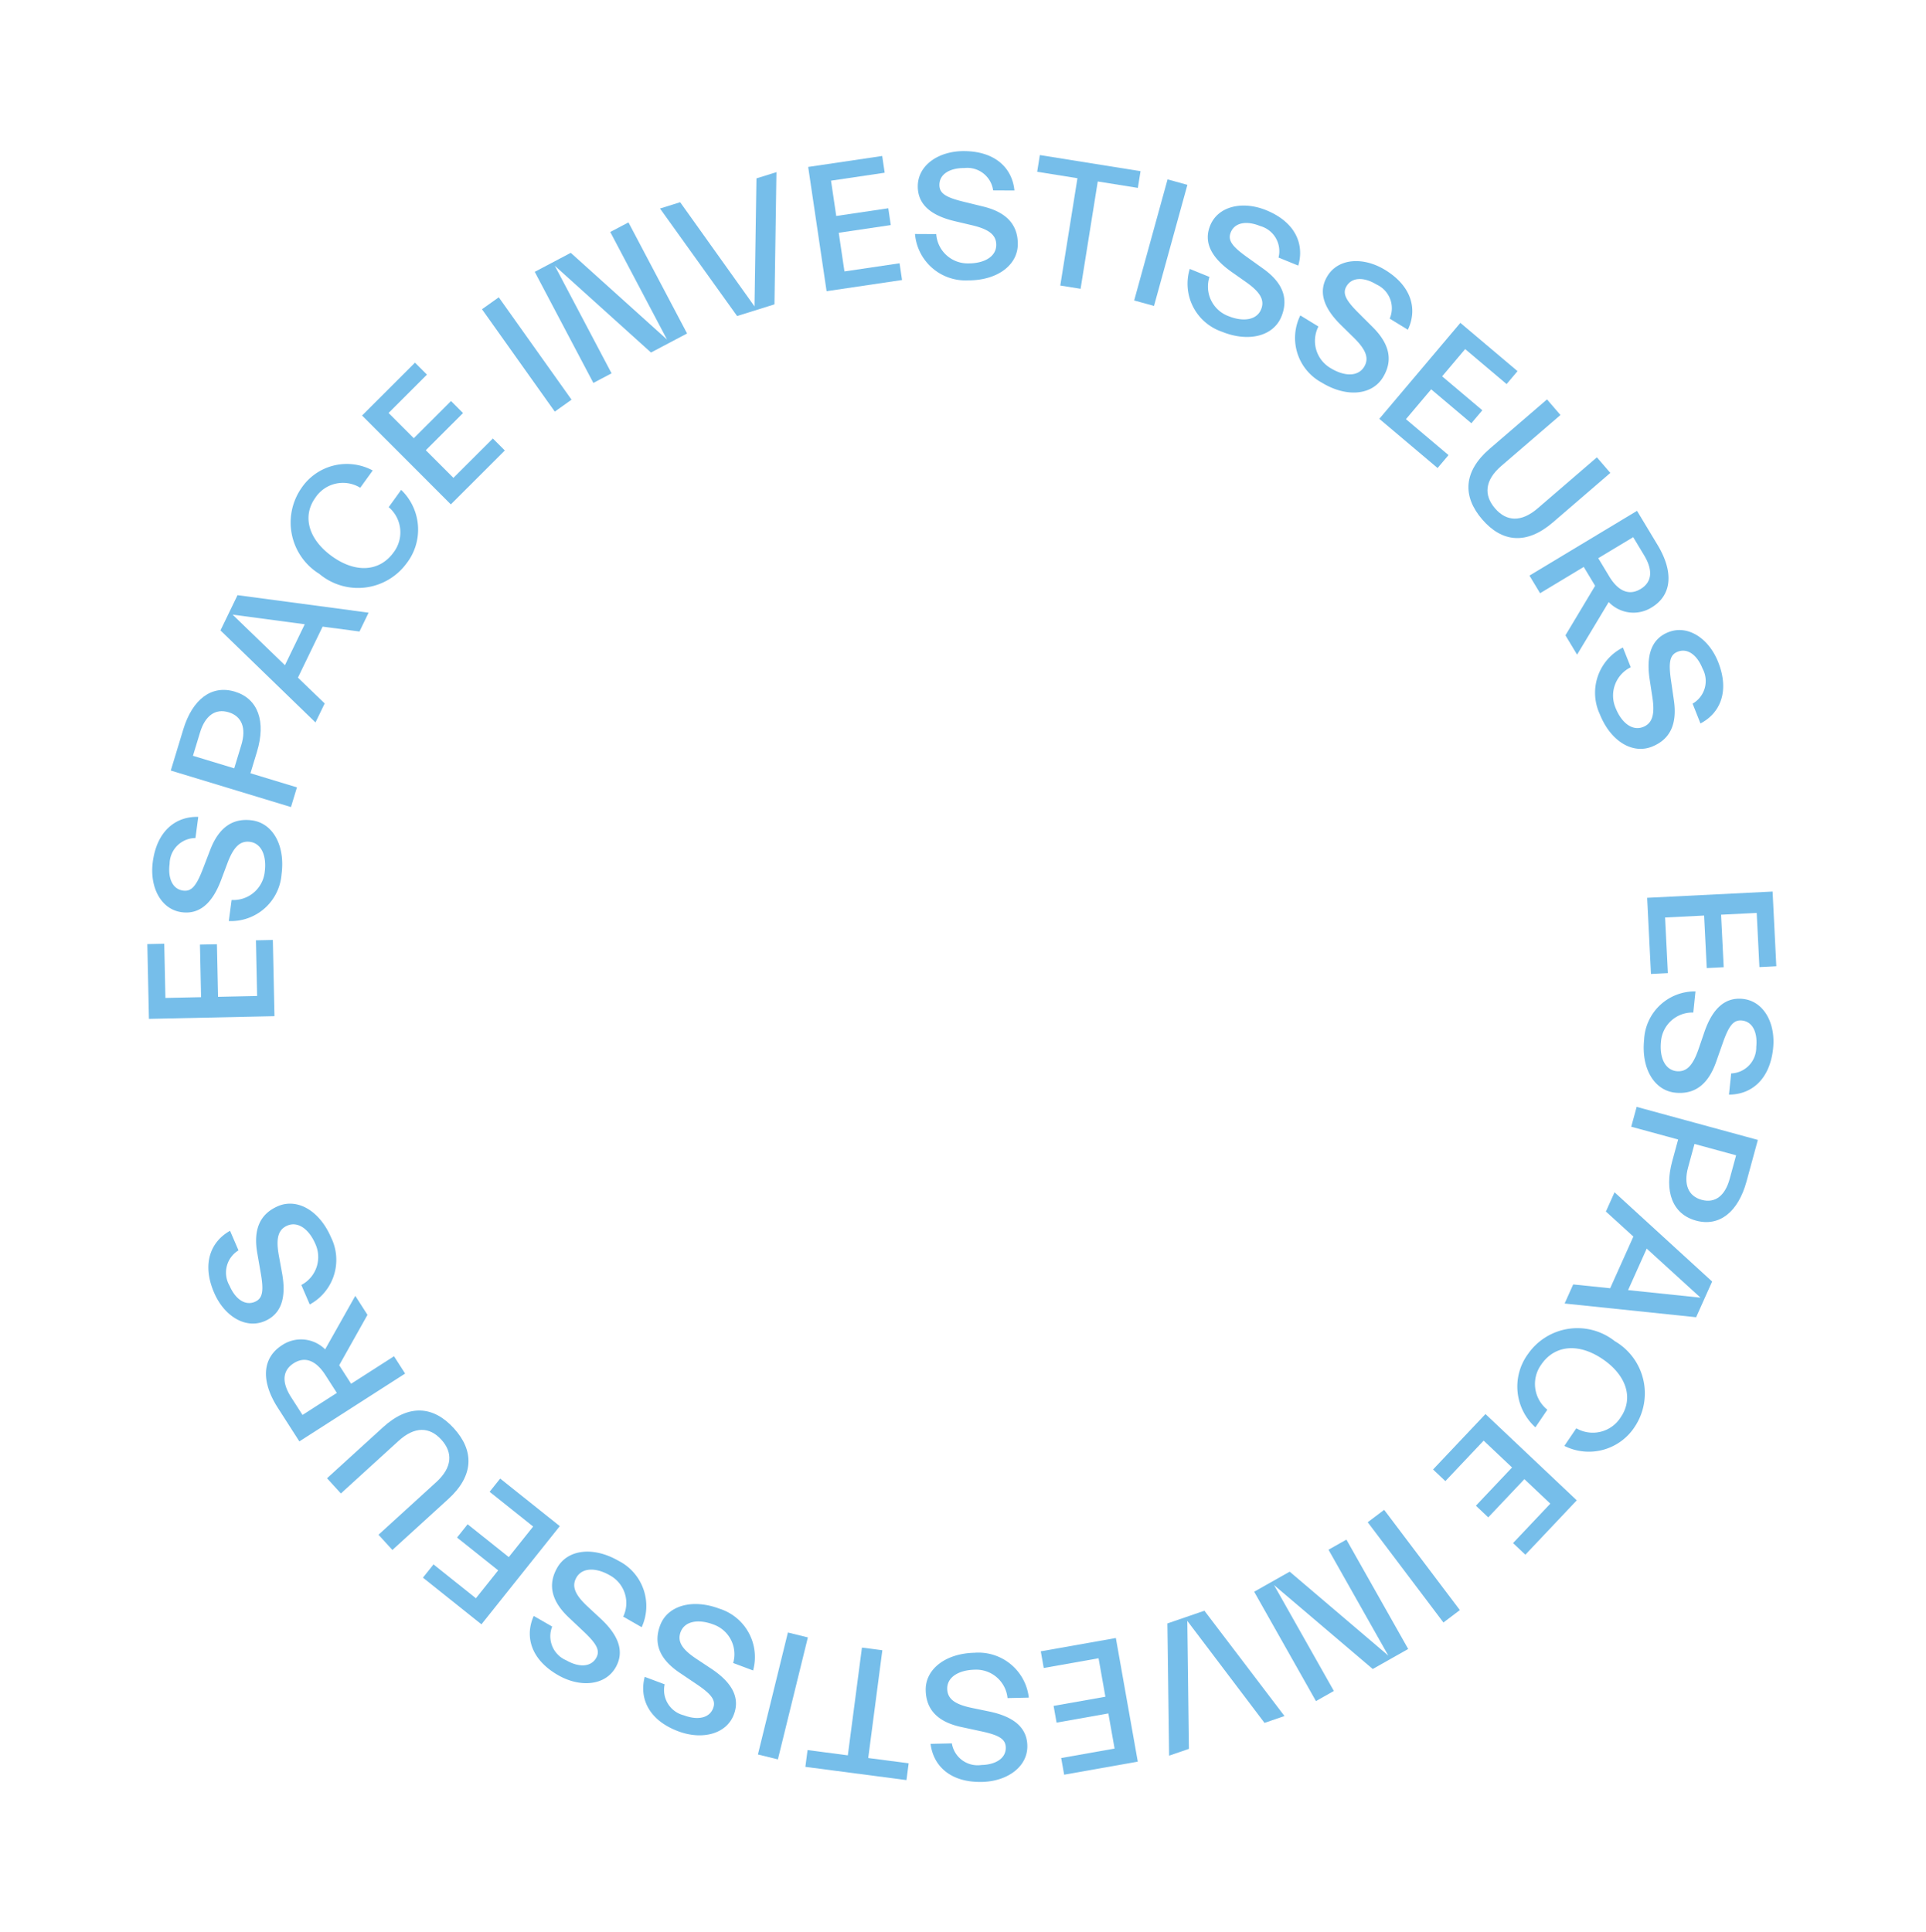 <svg xmlns="http://www.w3.org/2000/svg" xmlns:xlink="http://www.w3.org/1999/xlink" width="137.511" height="137.977" viewBox="0 0 137.511 137.977"><defs><clipPath id="a"><rect width="115.833" height="116.438" fill="#76beea"/></clipPath></defs><g transform="matrix(0.978, -0.208, 0.208, 0.978, 0, 24.083)"><g clip-path="url(#a)"><path d="M6.539,0V-1.209H2.561V-4H6.318V-5.213H2.561V-7.761H6.435V-8.97H1.092V0Z" transform="matrix(0.187, -0.982, 0.982, 0.187, 8.881, 52.57)" fill="#76beea"/><path d="M7.839-2.47c0-1.417-.845-2.3-2.535-2.691L4-5.473c-1.326-.312-1.781-.6-1.781-1.209,0-.767.741-1.209,1.768-1.209A1.863,1.863,0,0,1,6.058-6.305H7.579C7.423-7.852,6.253-9.1,3.965-9.1,2.158-9.1.676-8.086.676-6.578.676-5.33,1.547-4.511,3.3-4.1l1.3.3c1.157.273,1.7.663,1.7,1.391,0,.832-.845,1.326-1.989,1.326a2.25,2.25,0,0,1-2.3-2.08H.494A3.621,3.621,0,0,0,4.3.13C6.383.13,7.839-.975,7.839-2.47Z" transform="translate(10.123 45.7) rotate(-70.42)" fill="#76beea"/></g><path d="M2.561,0V-3.471h1.6c2.249,0,3.653-1.014,3.653-2.756S6.409-8.97,4.16-8.97H1.092V0ZM4.3-7.761c1.261,0,1.976.546,1.976,1.534S5.564-4.68,4.3-4.68H2.561V-7.761Z" transform="translate(12.816 38.092) rotate(-61.097)" fill="#76beea"/><path d="M1.573,0,2.4-2.522H6.448L7.28,0H8.775L5.824-8.97H3.029L.065,0ZM4.42-8.684l1.625,4.94H2.795Z" transform="translate(16.273 31.643) rotate(-52.179)" fill="#76beea"/><path d="M8.853-3.25H7.332A2.359,2.359,0,0,1,4.914-1.079c-1.69,0-2.795-1.313-2.795-3.406,0-2.067,1.066-3.406,2.7-3.406A2.358,2.358,0,0,1,7.267-5.707H8.788A3.909,3.909,0,0,0,4.771-9.1a4.311,4.311,0,0,0-4.2,4.615A4.3,4.3,0,0,0,4.81.13,3.933,3.933,0,0,0,8.853-3.25Z" transform="matrix(0.741, -0.672, 0.672, 0.741, 21.376, 24.975)" fill="#76beea"/><path d="M6.539,0V-1.209H2.561V-4H6.318V-5.213H2.561V-7.761H6.435V-8.97H1.092V0Z" transform="translate(28.09 18.964) rotate(-32.966)" fill="#76beea"/><path transform="translate(34.04 15.22) rotate(-27.209)" fill="#76beea"/><path d="M2.561,0V-8.97H1.092V0Z" transform="translate(36.642 13.866) rotate(-23.408)" fill="#76beea"/><g clip-path="url(#a)"><path d="M2.561,0V-8.684L5.746,0H8.658V-8.97H7.189V-.286L4-8.97H1.092V0Z" transform="translate(39.714 12.3) rotate(-15.81)" fill="#76beea"/><path d="M5.824,0,8.775-8.97H7.28L4.42-.286,1.573-8.97H.065L3.029,0Z" transform="translate(48.782 9.747) rotate(-5.346)" fill="#76beea"/><path d="M6.539,0V-1.209H2.561V-4H6.318V-5.213H2.561V-7.761H6.435V-8.97H1.092V0Z" transform="translate(57.327 8.991) rotate(3.582)" fill="#76beea"/><path d="M7.839-2.47c0-1.417-.845-2.3-2.535-2.691L4-5.473c-1.326-.312-1.781-.6-1.781-1.209,0-.767.741-1.209,1.768-1.209A1.863,1.863,0,0,1,6.058-6.305H7.579C7.423-7.852,6.253-9.1,3.965-9.1,2.158-9.1.676-8.086.676-6.578.676-5.33,1.547-4.511,3.3-4.1l1.3.3c1.157.273,1.7.663,1.7,1.391,0,.832-.845,1.326-1.989,1.326a2.25,2.25,0,0,1-2.3-2.08H.494A3.621,3.621,0,0,0,4.3.13C6.383.13,7.839-.975,7.839-2.47Z" transform="matrix(0.977, 0.213, -0.213, 0.977, 64.285, 9.362)" fill="#76beea"/><path d="M4.524,0V-7.761h2.9V-8.97H.143v1.209H3.055V0Z" transform="matrix(0.933, 0.36, -0.36, 0.933, 71.972, 11.036)" fill="#76beea"/></g><path d="M2.561,0V-8.97H1.092V0Z" transform="translate(78.793 13.773) rotate(27.425)" fill="#76beea"/><path d="M7.839-2.47c0-1.417-.845-2.3-2.535-2.691L4-5.473c-1.326-.312-1.781-.6-1.781-1.209,0-.767.741-1.209,1.768-1.209A1.863,1.863,0,0,1,6.058-6.3H7.579C7.423-7.852,6.253-9.1,3.965-9.1,2.158-9.1.676-8.086.676-6.578c0,1.248.871,2.067,2.626,2.483l1.3.3c1.157.273,1.7.663,1.7,1.391,0,.832-.845,1.326-1.989,1.326a2.25,2.25,0,0,1-2.3-2.08H.494A3.621,3.621,0,0,0,4.3.13C6.383.13,7.839-.975,7.839-2.47Z" transform="translate(81.931 15.233) rotate(34.171)" fill="#76beea"/><path d="M7.839-2.47c0-1.417-.845-2.3-2.535-2.691L4-5.473c-1.326-.312-1.781-.6-1.781-1.209,0-.767.741-1.209,1.768-1.209A1.863,1.863,0,0,1,6.058-6.305H7.579C7.423-7.852,6.253-9.1,3.965-9.1,2.158-9.1.676-8.086.676-6.578.676-5.33,1.547-4.511,3.3-4.1l1.3.3c1.157.273,1.7.663,1.7,1.391,0,.832-.845,1.326-1.989,1.326a2.25,2.25,0,0,1-2.3-2.08H.494A3.621,3.621,0,0,0,4.3.13C6.383.13,7.839-.975,7.839-2.47Z" transform="matrix(0.725, 0.688, -0.688, 0.725, 88.61, 19.742)" fill="#76beea"/><path d="M6.539,0V-1.209H2.561V-4H6.318V-5.213H2.561V-7.761H6.435V-8.97H1.092V0Z" transform="matrix(0.613, 0.79, -0.79, 0.613, 94.456, 25.322)" fill="#76beea"/><path d="M7.93-3.562V-8.97H6.461v5.577c0,1.56-.741,2.314-1.989,2.314s-2-.754-2-2.314V-8.97H1v5.408C1-1.079,2.3.13,4.472.13S7.93-1.079,7.93-3.562Z" transform="translate(98.78 30.753) rotate(61.27)" fill="#76beea"/><g clip-path="url(#a)"><path d="M2.561,0V-3.64H4.134L6.071,0H7.683L5.629-3.874A2.437,2.437,0,0,0,7.54-6.3c0-1.7-1.352-2.665-3.6-2.665H1.092V0ZM4.069-7.761c1.261,0,1.937.507,1.937,1.456S5.33-4.849,4.069-4.849H2.561V-7.761Z" transform="translate(102.928 38.334) rotate(70.95)" fill="#76beea"/><path d="M7.839-2.47c0-1.417-.845-2.3-2.535-2.691L4-5.473c-1.326-.312-1.781-.6-1.781-1.209,0-.767.741-1.209,1.768-1.209A1.863,1.863,0,0,1,6.058-6.305H7.579C7.423-7.852,6.253-9.1,3.965-9.1,2.158-9.1.676-8.086.676-6.578.676-5.33,1.547-4.511,3.3-4.1l1.3.3c1.157.273,1.7.663,1.7,1.391,0,.832-.845,1.326-1.989,1.326a2.25,2.25,0,0,1-2.3-2.08H.494A3.621,3.621,0,0,0,4.3.13C6.383.13,7.839-.975,7.839-2.47Z" transform="translate(105.541 45.822) rotate(80.322)" fill="#76beea"/><path transform="matrix(0.058, 0.998, -0.998, 0.058, 106.772, 53.853)" fill="#76beea"/><path transform="matrix(-0.016, 1, -1, -0.016, 106.968, 56.752)" fill="#76beea"/><path transform="translate(106.944 59.693) rotate(93.401)" fill="#76beea"/><path d="M6.539,0V-1.209H2.561V-4H6.318V-5.213H2.561V-7.761H6.435V-8.97H1.092V0Z" transform="matrix(-0.159, 0.987, -0.987, -0.159, 106.891, 62.542)" fill="#76beea"/><path d="M7.839-2.47c0-1.417-.845-2.3-2.535-2.691L4-5.473c-1.326-.312-1.781-.6-1.781-1.209,0-.767.741-1.209,1.768-1.209A1.863,1.863,0,0,1,6.058-6.305H7.579C7.423-7.852,6.253-9.1,3.965-9.1,2.158-9.1.676-8.086.676-6.578.676-5.33,1.547-4.511,3.3-4.1l1.3.3c1.157.273,1.7.663,1.7,1.391,0,.832-.845,1.326-1.989,1.326a2.25,2.25,0,0,1-2.3-2.08H.494A3.621,3.621,0,0,0,4.3.13C6.383.13,7.839-.975,7.839-2.47Z" transform="matrix(-0.308, 0.951, -0.951, -0.308, 105.846, 69.432)" fill="#76beea"/></g><path d="M2.561,0V-3.471h1.6c2.249,0,3.653-1.014,3.653-2.756S6.409-8.97,4.16-8.97H1.092V0ZM4.3-7.761c1.261,0,1.976.546,1.976,1.534S5.564-4.68,4.3-4.68H2.561V-7.761Z" transform="matrix(-0.458, 0.889, -0.889, -0.458, 103.378, 77.097)" fill="#76beea"/><path d="M1.573,0,2.4-2.522H6.448L7.28,0H8.775L5.824-8.97H3.029L.065,0ZM4.42-8.684l1.625,4.94H2.795Z" transform="matrix(-0.59, 0.807, -0.807, -0.59, 100.103, 83.652)" fill="#76beea"/><path d="M8.853-3.25H7.332A2.359,2.359,0,0,1,4.914-1.079c-1.69,0-2.795-1.313-2.795-3.406,0-2.067,1.066-3.406,2.7-3.406A2.358,2.358,0,0,1,7.267-5.707H8.788A3.909,3.909,0,0,0,4.771-9.1a4.311,4.311,0,0,0-4.2,4.615A4.3,4.3,0,0,0,4.81.13,3.933,3.933,0,0,0,8.853-3.25Z" transform="matrix(-0.721, 0.692, -0.692, -0.721, 95.178, 90.478)" fill="#76beea"/><path d="M6.539,0V-1.209H2.561V-4H6.318V-5.213H2.561V-7.761H6.435V-8.97H1.092V0Z" transform="translate(88.654 96.658) rotate(145.398)" fill="#76beea"/><path transform="translate(82.787 100.588) rotate(151.184)" fill="#76beea"/><path d="M2.561,0V-8.97H1.092V0Z" transform="translate(80.245 102.002) rotate(154.95)" fill="#76beea"/><g clip-path="url(#a)"><path d="M2.561,0V-8.684L5.746,0H8.658V-8.97H7.189V-.286L4-8.97H1.092V0Z" transform="translate(77.22 103.655) rotate(162.546)" fill="#76beea"/><path d="M5.824,0,8.775-8.97H7.28L4.42-.286,1.573-8.97H.065L3.029,0Z" transform="translate(68.21 106.474) rotate(173.049)" fill="#76beea"/><path d="M6.539,0V-1.209H2.561V-4H6.318V-5.213H2.561V-7.761H6.435V-8.97H1.092V0Z" transform="matrix(-0.999, -0.034, 0.034, -0.999, 59.704, 107.468)" fill="#76beea"/><path d="M7.839-2.47c0-1.417-.845-2.3-2.535-2.691L4-5.473c-1.326-.312-1.781-.6-1.781-1.209,0-.767.741-1.209,1.768-1.209A1.863,1.863,0,0,1,6.058-6.3H7.579C7.423-7.852,6.253-9.1,3.965-9.1,2.158-9.1.676-8.086.676-6.578c0,1.248.871,2.067,2.626,2.483l1.3.3c1.157.273,1.7.663,1.7,1.391,0,.832-.845,1.326-1.989,1.326a2.25,2.25,0,0,1-2.3-2.08H.494A3.621,3.621,0,0,0,4.3.13C6.383.13,7.839-.975,7.839-2.47Z" transform="matrix(-0.983, -0.186, 0.186, -0.983, 52.721, 107.289)" fill="#76beea"/><path d="M4.524,0V-7.761h2.9V-8.97H.143v1.209H3.055V0Z" transform="translate(45.002 105.836) rotate(-160.53)" fill="#76beea"/></g><path d="M2.561,0V-8.97H1.092V0Z" transform="translate(38.094 103.29) rotate(-154.186)" fill="#76beea"/><path d="M7.839-2.47c0-1.417-.845-2.3-2.535-2.691L4-5.473c-1.326-.312-1.781-.6-1.781-1.209,0-.767.741-1.209,1.768-1.209A1.863,1.863,0,0,1,6.058-6.3H7.579C7.423-7.852,6.253-9.1,3.965-9.1,2.158-9.1.676-8.086.676-6.578c0,1.248.871,2.067,2.626,2.483l1.3.3c1.157.273,1.7.663,1.7,1.391,0,.832-.845,1.326-1.989,1.326a2.25,2.25,0,0,1-2.3-2.08H.494A3.621,3.621,0,0,0,4.3.13C6.383.13,7.839-.975,7.839-2.47Z" transform="matrix(-0.843, -0.538, 0.538, -0.843, 34.909, 101.913)" fill="#76beea"/><path d="M7.839-2.47c0-1.417-.845-2.3-2.535-2.691L4-5.473c-1.326-.312-1.781-.6-1.781-1.209,0-.767.741-1.209,1.768-1.209A1.863,1.863,0,0,1,6.058-6.3H7.579C7.423-7.852,6.253-9.1,3.965-9.1,2.158-9.1.676-8.086.676-6.578c0,1.248.871,2.067,2.626,2.483l1.3.3c1.157.273,1.7.663,1.7,1.391,0,.832-.845,1.326-1.989,1.326a2.25,2.25,0,0,1-2.3-2.08H.494A3.621,3.621,0,0,0,4.3.13C6.383.13,7.839-.975,7.839-2.47Z" transform="translate(28.131 97.612) rotate(-138.118)" fill="#76beea"/><path d="M6.539,0V-1.209H2.561V-4H6.318V-5.213H2.561V-7.761H6.435V-8.97H1.092V0Z" transform="translate(22.13 92.201) rotate(-129.404)" fill="#76beea"/><path d="M7.93-3.562V-8.97H6.461v5.577c0,1.56-.741,2.314-1.989,2.314s-2-.754-2-2.314V-8.97H1v5.408C1-1.079,2.3.13,4.472.13S7.93-1.079,7.93-3.562Z" transform="matrix(-0.505, -0.863, 0.863, -0.505, 17.637, 86.869)" fill="#76beea"/><g clip-path="url(#a)"><path d="M2.561,0V-3.64H4.134L6.071,0H7.683L5.629-3.874A2.437,2.437,0,0,0,7.54-6.305c0-1.7-1.352-2.665-3.6-2.665H1.092V0ZM4.069-7.761c1.261,0,1.937.507,1.937,1.456S5.33-4.849,4.069-4.849H2.561V-7.761Z" transform="matrix(-0.353, -0.936, 0.936, -0.353, 13.287, 79.425)" fill="#76beea"/><path d="M7.839-2.47c0-1.417-.845-2.3-2.535-2.691L4-5.473c-1.326-.312-1.781-.6-1.781-1.209,0-.767.741-1.209,1.768-1.209A1.863,1.863,0,0,1,6.058-6.305H7.579C7.423-7.852,6.253-9.1,3.965-9.1,2.158-9.1.676-8.086.676-6.578.676-5.33,1.547-4.511,3.3-4.1l1.3.3c1.157.273,1.7.663,1.7,1.391,0,.832-.845,1.326-1.989,1.326a2.25,2.25,0,0,1-2.3-2.08H.494A3.621,3.621,0,0,0,4.3.13C6.383.13,7.839-.975,7.839-2.47Z" transform="translate(10.464 72.023) rotate(-101.318)" fill="#76beea"/></g></g></svg>